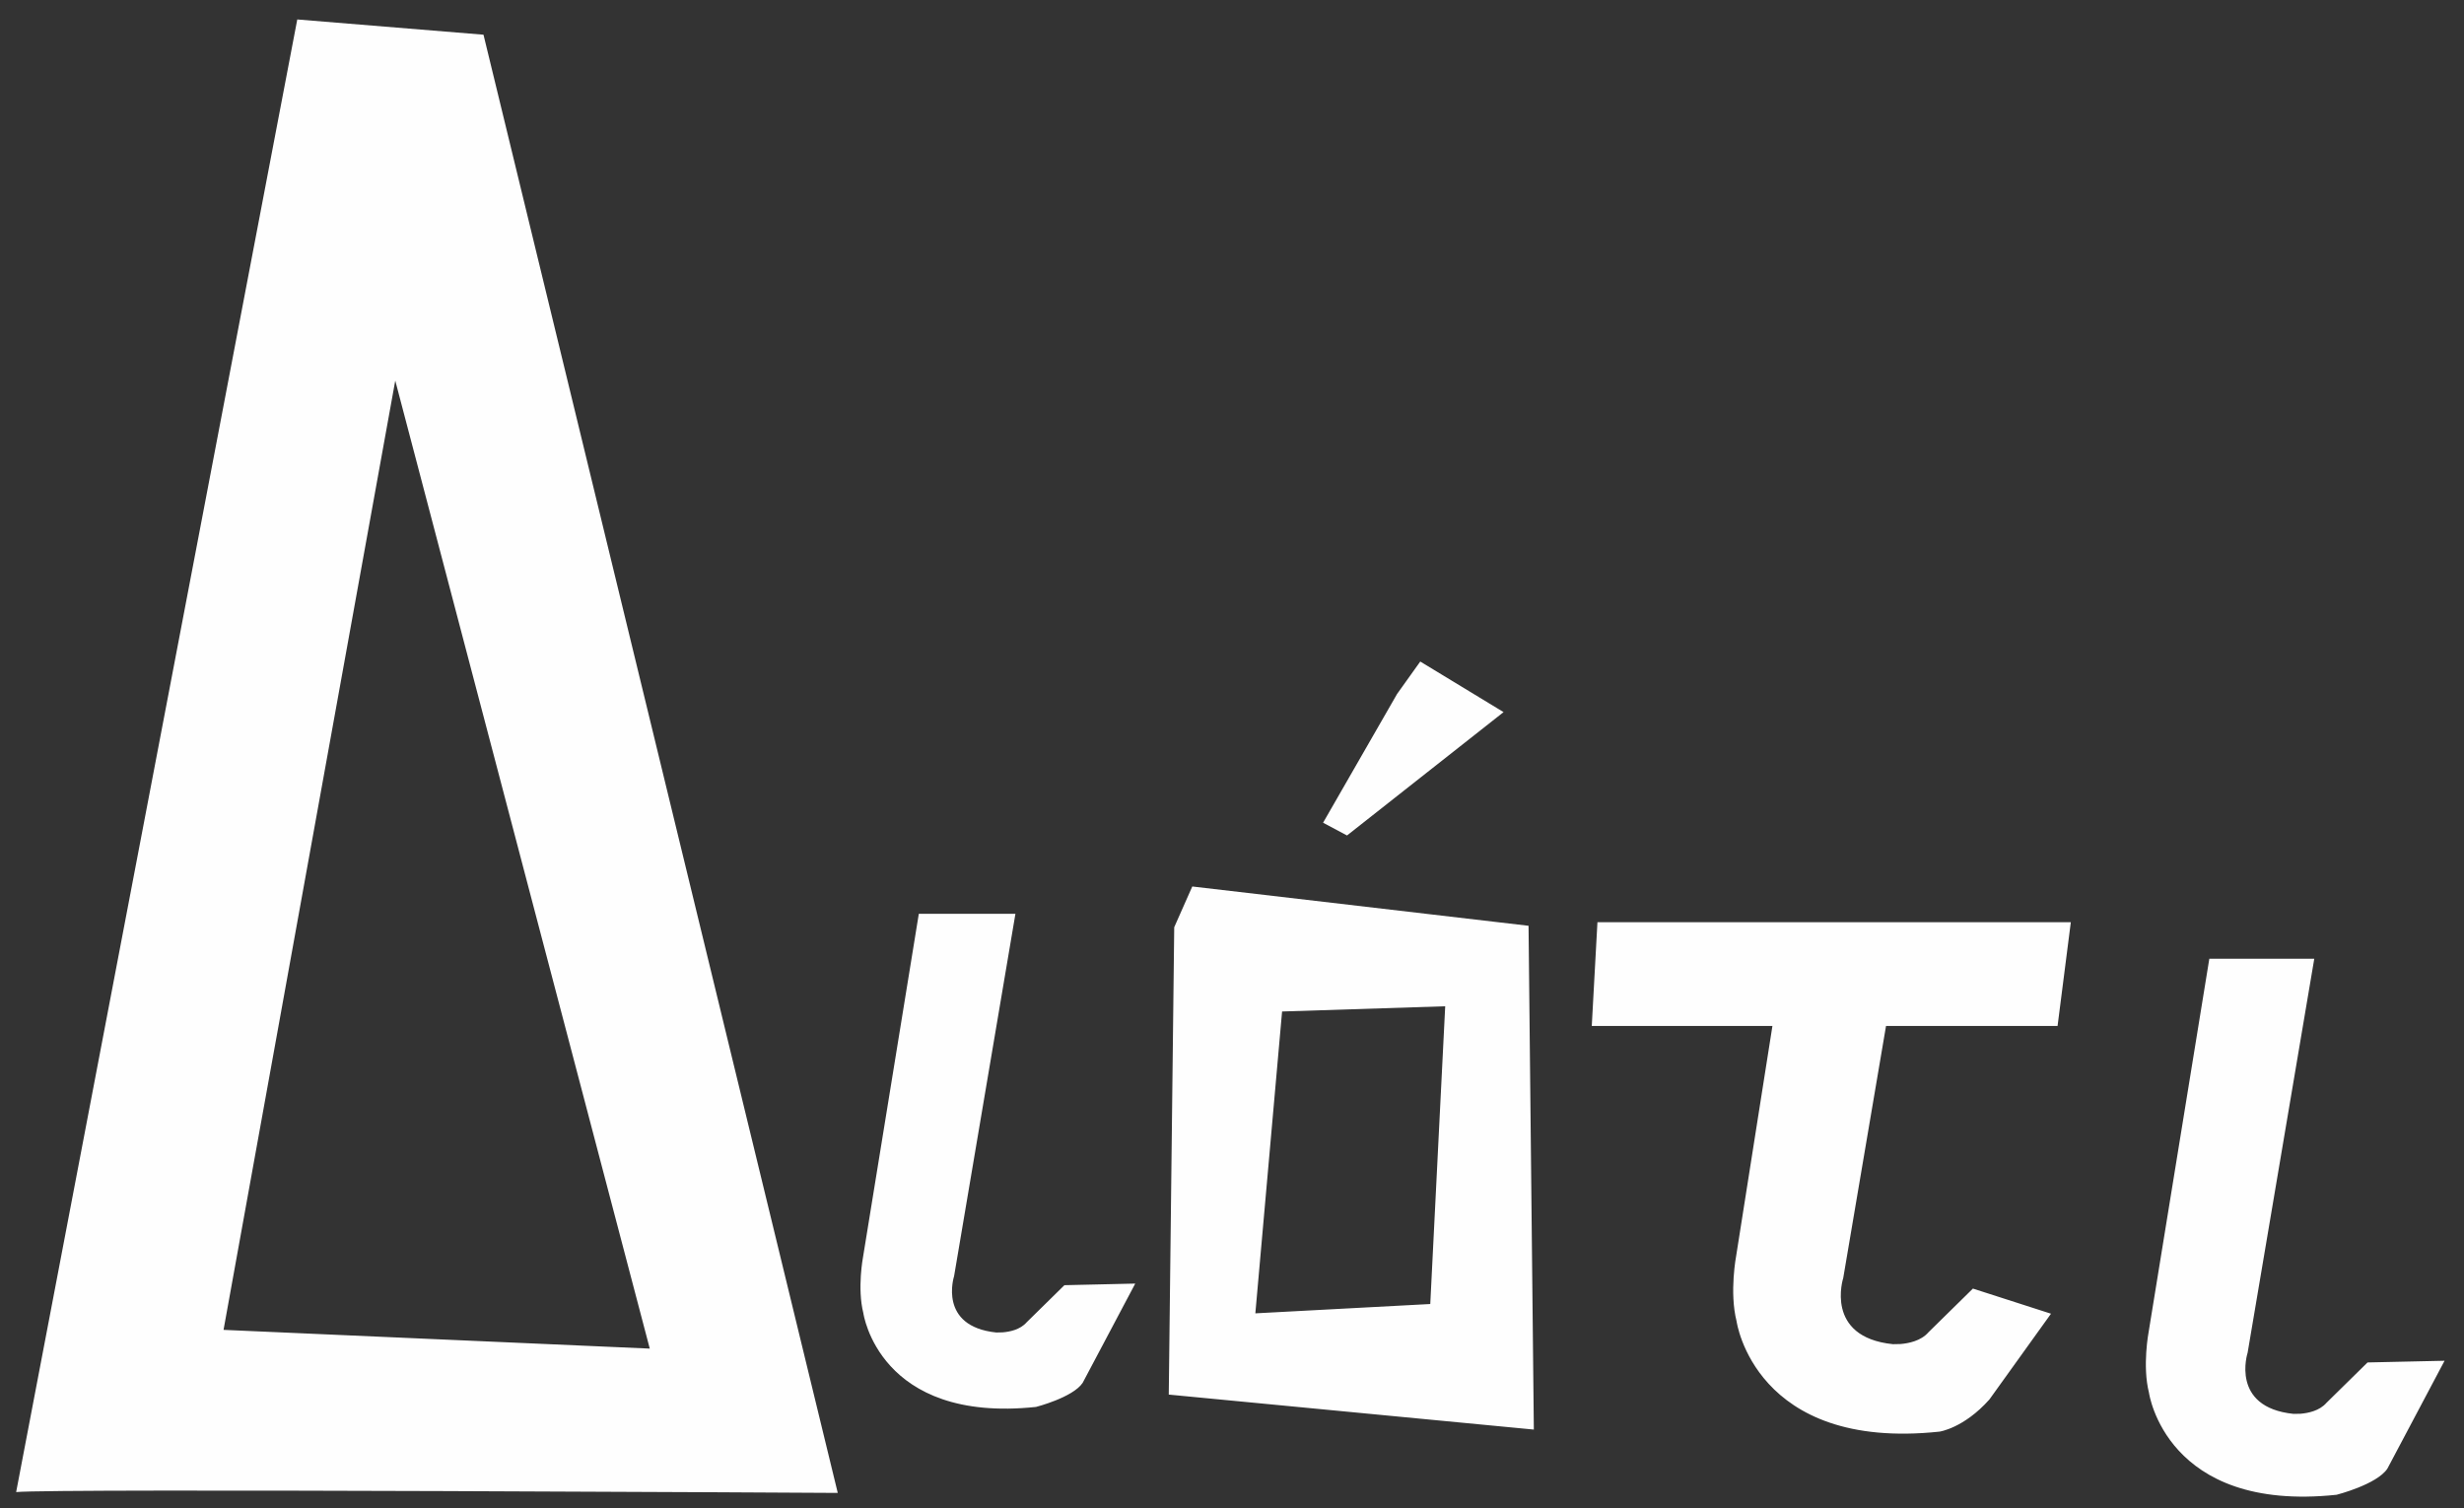 <svg xmlns="http://www.w3.org/2000/svg" width="116" height="71" viewBox="0 0 116 71">
    <rect x="0" y="0" width="116" height="71" fill="#333333" stroke="none"/>
    <path fill="#FEFEFE" fill-rule="evenodd" d="M92.88 60.662l3.677 1.183-2.9 4.038c-1.213 1.36-2.352 1.514-2.352 1.514-8.702.924-9.55-5.194-9.55-5.194-.348-1.372-.017-3.097-.017-3.097L83.442 48.3h-8.505l.267-4.885H97.49l-.624 4.885H88.79l-2.014 11.863s-.903 2.782 2.338 3.117l.352-.007c.378-.03.97-.144 1.325-.557l2.09-2.054zm16.071-15.526l-3.137 18.544s-.838 2.572 2.16 2.881l.327-.006c.35-.028.896-.134 1.225-.515l1.933-1.9 3.626-.08-2.693 5.081c-.502.749-2.389 1.228-2.389 1.228-8.048.856-8.834-4.804-8.834-4.804-.32-1.268-.015-2.864-.015-2.864l2.856-17.565h4.941zM47.804 43.02l-2.888 17.06s-.77 2.365 1.989 2.65l.3-.007c.321-.026.823-.123 1.127-.473l1.778-1.747 3.335-.076-2.476 4.674c-.462.69-2.196 1.133-2.196 1.133-7.406.784-8.129-4.42-8.129-4.42-.294-1.169-.014-2.636-.014-2.636l2.626-16.158h4.548zm17.96-10.34l1.099-1.537 3.922 2.381-7.37 5.807-1.127-.6 3.477-6.05zm1.57 28.71l.703-14.018-7.679.246-1.259 14.21 8.234-.439zm4.627-17.804L72.21 67.3l-17.187-1.647.257-22.002.85-1.918 15.832 1.85zM30.59 63.488l-11.982-45.57-8.084 44.688 20.066.882zM22.762 1.634L39.44 70.282s-36.81-.218-38.68-.04L13.995.916l8.768.718z"/>
</svg>
